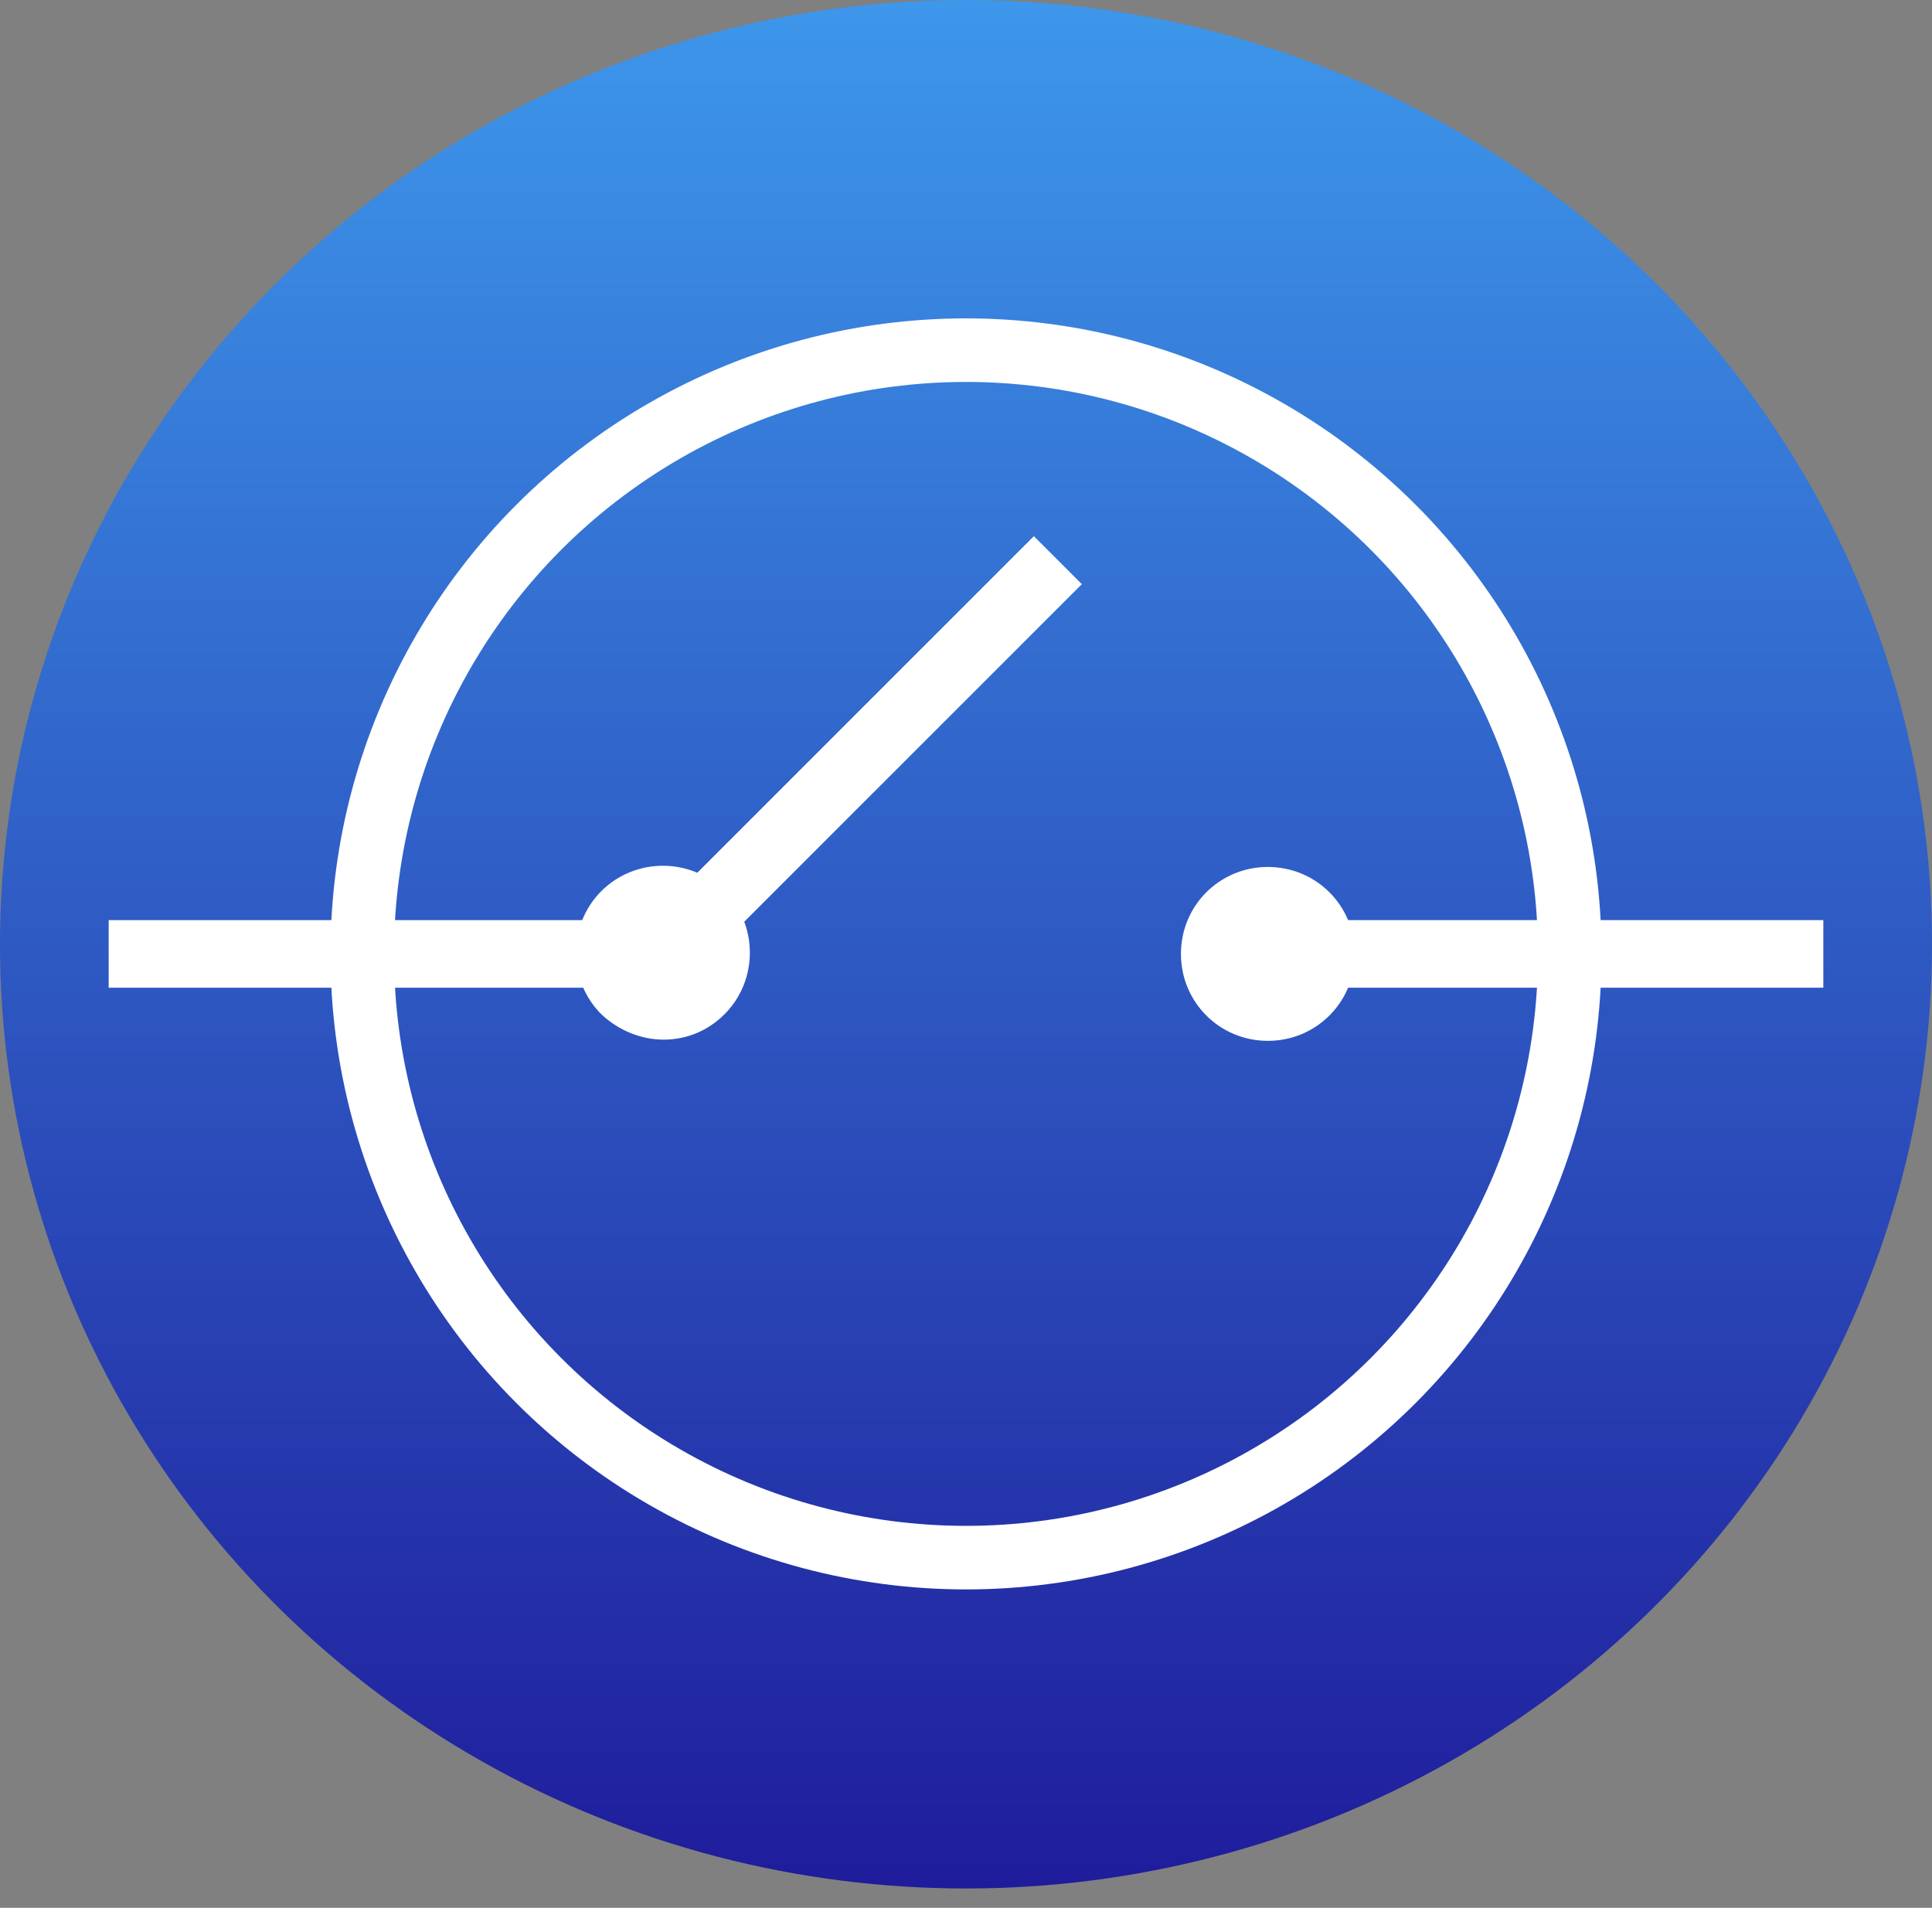 <?xml version="1.0" encoding="utf-8"?>
<!-- Generator: Adobe Illustrator 27.1.1, SVG Export Plug-In . SVG Version: 6.00 Build 0)  -->
<svg version="1.1" id="Layer_1" xmlns="http://www.w3.org/2000/svg" xmlns:xlink="http://www.w3.org/1999/xlink" x="0px" y="0px"
	 viewBox="0 0 80 79" style="enable-background:new 0 0 80 79;" xml:space="preserve">
<rect x="0" y="0" width="80" height="79" fill="#808080" stroke="none"/>
<style type="text/css">
	.st0{fill:url(#SVGID_1_);}
	.st1{fill:none;stroke:#FFFFFF;stroke-width:2.632;stroke-miterlimit:10;}
	.st2{fill:none;stroke:#FFFFFF;stroke-width:2.799;stroke-miterlimit:10;}
	.st3{fill:#FFFFFF;}
</style>
<linearGradient id="SVGID_1_" gradientUnits="userSpaceOnUse" x1="40" y1="-2" x2="40" y2="76.2" gradientTransform="matrix(1 0 0 1 0 2)">
	<stop  offset="0" style="stop-color:#3D97EB"/>
	<stop  offset="1" style="stop-color:#1F1C9B"/>
</linearGradient>
<ellipse class="st0" cx="40" cy="39.1" rx="40" ry="39.1"/>
<circle class="st1" cx="40" cy="39.5" r="25"/>
<g>
	<g>
		<line class="st2" x1="52.5" y1="39.5" x2="75.5" y2="39.5"/>
		<g>
			<g>
				<path class="st3" d="M52.5,42.7c-1.7,0-3.2-1.4-3.2-3.2s1.4-3.2,3.2-3.2c1.7,0,3.2,1.4,3.2,3.2S54.2,42.7,52.5,42.7z"/>
				<path class="st3" d="M52.5,43.1c2,0,3.6-1.6,3.6-3.6s-1.6-3.6-3.6-3.6c-2,0-3.6,1.6-3.6,3.6S50.5,43.1,52.5,43.1
					C54.5,43.1,50.5,43.1,52.5,43.1z M52.5,36.8c1.5,0,2.7,1.2,2.7,2.7s-1.2,2.7-2.7,2.7c-1.5,0-2.7-1.2-2.7-2.7S51,36.8,52.5,36.8
					C54,36.8,51,36.8,52.5,36.8z"/>
			</g>
		</g>
	</g>
</g>
<g>
	<polyline class="st2" points="4.5,39.5 27.5,39.5 43.8,23.2 	"/>
	<g>
		<g>
			<line class="st2" x1="27.5" y1="39.5" x2="43.8" y2="23.2"/>
			<g>
				<g>
					<path class="st3" d="M29.7,41.7c-1.2,1.2-3.2,1.2-4.5,0c-1.2-1.2-1.2-3.2,0-4.5c1.2-1.2,3.2-1.2,4.5,0
						C31,38.5,31,40.5,29.7,41.7z"/>
					<path class="st3" d="M30,42c1.4-1.4,1.4-3.7,0-5.1c-1.4-1.4-3.7-1.4-5.1,0c-1.4,1.4-1.4,3.7,0,5.1C26.4,43.4,28.6,43.4,30,42
						C31.4,40.6,28.6,43.4,30,42z M25.6,37.6c1.1-1.1,2.8-1.1,3.9,0c1.1,1.1,1.1,2.8,0,3.9c-1.1,1.1-2.8,1.1-3.9,0
						C24.5,40.4,24.5,38.6,25.6,37.6C26.6,36.5,24.5,38.6,25.6,37.6z"/>
				</g>
			</g>
		</g>
	</g>
</g>
</svg>

